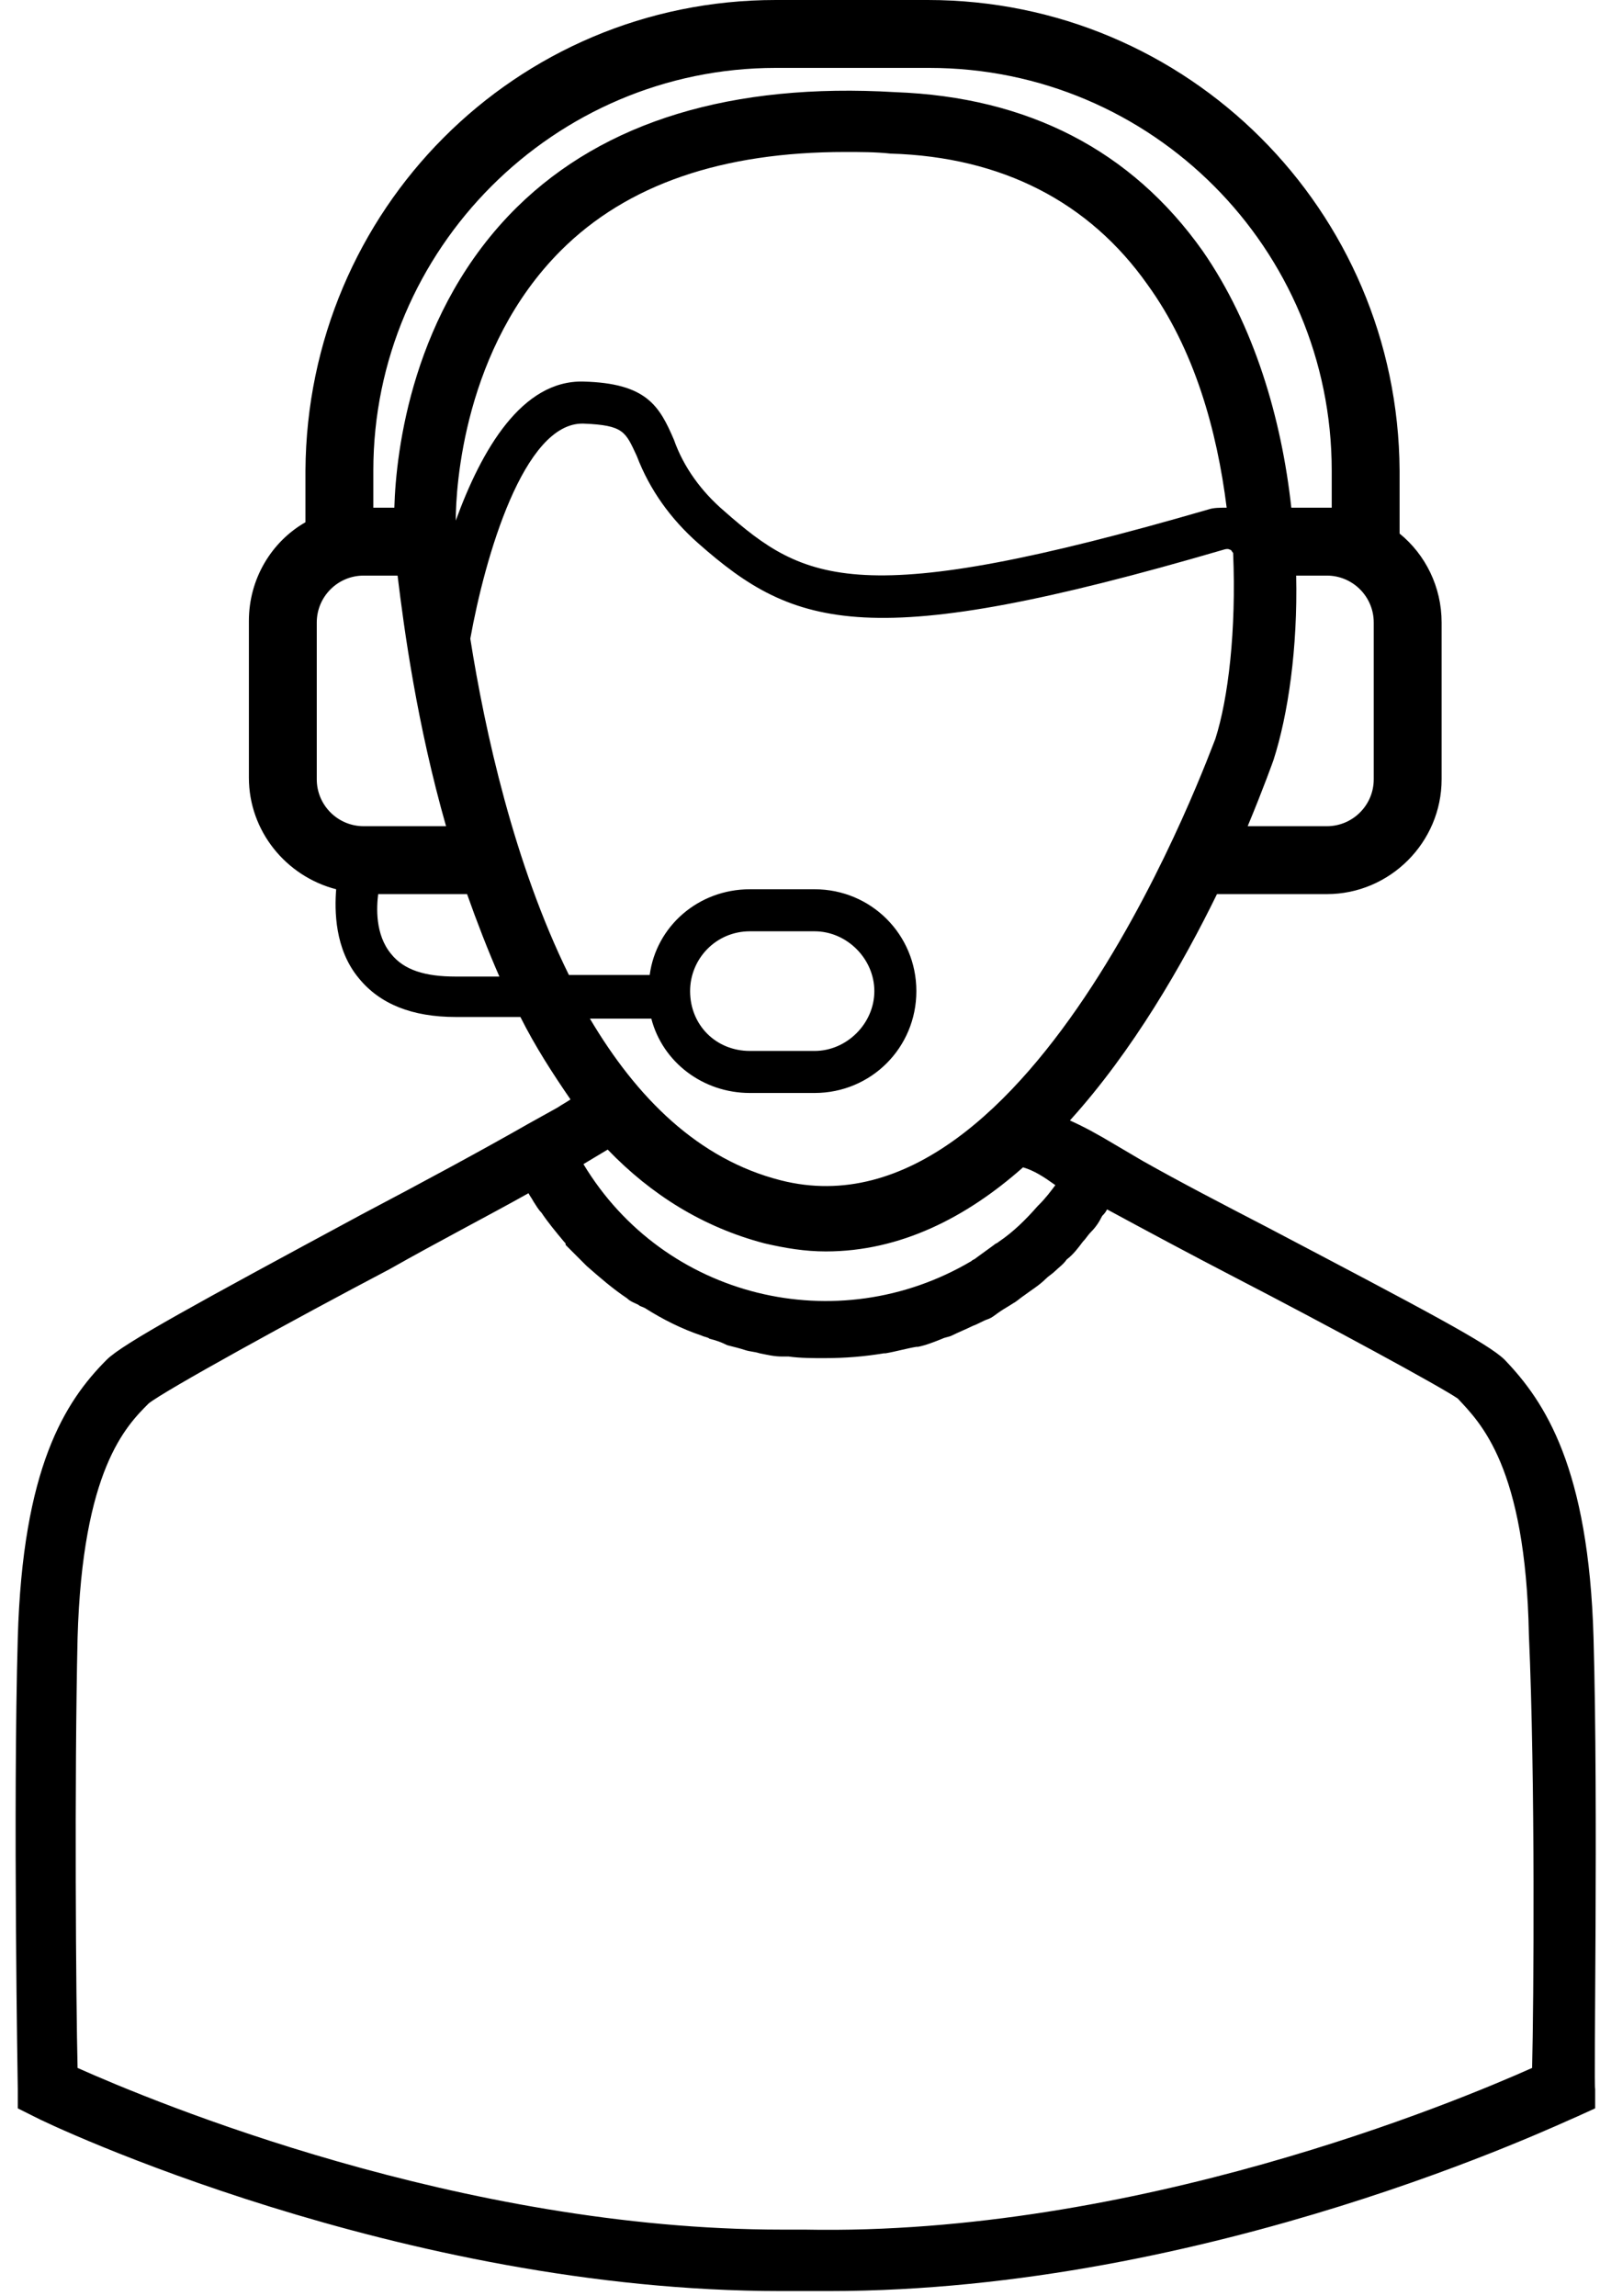 <?xml version="1.0" encoding="UTF-8"?> <svg xmlns="http://www.w3.org/2000/svg" xmlns:xlink="http://www.w3.org/1999/xlink" width="99px" height="142px" viewBox="0 0 99 142" version="1.1"><title>technical_service (1)</title><g id="Page-1" stroke="none" stroke-width="1" fill="none" fill-rule="evenodd"><g id="technical_service-(1)" transform="translate(0.967, 0)" fill="#000000" fill-rule="nonzero"><path d="M97.633,101.3 C97.333,90.8 94.633,86.7 92.133,84.1 C91.133,83.1 87.133,81 77.433,75.9 C74.733,74.5 72.033,73.1 69.733,71.8 L68.033,70.8 C67.033,70.2 66.133,69.7 65.233,69.3 C69.133,65 72.233,59.6 74.333,55.3 L81.133,55.3 C85.033,55.3 88.233,52.1 88.233,48.2 L88.233,38.5 C88.233,36.3 87.233,34.3 85.633,33 L85.633,29.1 C85.533,13 72.533,0 56.433,0 L47.033,0 C30.933,0 18.033,13 17.933,29.1 L17.933,32.3 C15.833,33.5 14.433,35.8 14.433,38.4 L14.433,48.1 C14.433,51.4 16.733,54.2 19.833,55 C19.733,56.3 19.733,58.7 21.233,60.5 C22.533,62.1 24.533,62.9 27.233,62.9 L31.233,62.9 C32.133,64.7 33.233,66.4 34.333,68 C34.033,68.2 33.833,68.3 33.533,68.5 L31.733,69.5 C28.933,71.1 25.233,73.1 21.433,75.1 C11.233,80.6 6.633,83.1 5.633,84.1 C3.033,86.7 0.433,90.8 0.133,101.3 C-0.167,111.8 0.133,129.1 0.133,129.2 L0.133,130.4 L1.133,130.9 C2.033,131.4 23.833,141.7 47.333,141.7 L50.333,141.7 C73.933,141.7 95.633,131.3 96.633,130.9 L97.733,130.4 L97.733,129.2 C97.633,129.1 97.933,111.8 97.633,101.3 Z M64.333,73.3 C64.033,73.7 63.733,74.1 63.333,74.5 L63.233,74.6 C62.533,75.4 61.733,76.2 60.833,76.8 C60.733,76.9 60.633,76.9 60.533,77 C60.133,77.3 59.833,77.5 59.433,77.8 C59.333,77.9 59.233,77.9 59.133,78 C50.833,82.9 40.133,80.3 35.133,72 L36.633,71.1 C39.333,73.9 42.533,75.9 46.333,76.9 C47.633,77.2 48.833,77.4 50.133,77.4 C54.733,77.4 58.833,75.3 62.333,72.2 C63.033,72.4 63.633,72.8 64.333,73.3 C64.333,73.2 64.333,73.2 64.333,73.3 L64.333,73.3 Z M27.233,32.2 C27.233,30.1 27.733,21.5 33.733,15.5 C37.833,11.4 43.733,9.4 51.333,9.4 C52.233,9.4 53.233,9.4 54.133,9.5 C61.033,9.7 66.433,12.5 70.033,17.6 C72.933,21.6 74.333,26.6 74.933,31.4 C74.533,31.4 74.133,31.4 73.833,31.5 C52.133,37.8 48.833,36 43.833,31.6 C42.433,30.4 41.333,28.9 40.733,27.2 C39.833,25.1 39.033,23.7 35.133,23.6 C31.333,23.5 28.833,27.8 27.233,32.2 L27.233,32.2 Z M84.033,48.2 C84.033,49.8 82.733,51.1 81.133,51.1 L76.233,51.1 C77.233,48.7 77.833,47 77.833,47 C78.733,44.2 79.333,40.1 79.233,35.6 L81.133,35.6 C82.733,35.6 84.033,36.9 84.033,38.5 L84.033,48.2 Z M47.033,4.2 L56.533,4.2 C70.333,4.2 81.433,15.4 81.433,29.1 L81.433,31.4 L78.933,31.4 C78.333,25.9 76.633,20.1 73.433,15.5 C69.033,9.3 62.633,6 54.433,5.7 C44.333,5.1 36.433,7.5 31.033,12.8 C24.533,19.2 23.533,27.9 23.433,31.4 L22.133,31.4 L22.133,29.1 C22.133,15.4 33.333,4.2 47.033,4.2 Z M18.633,48.2 L18.633,38.5 C18.633,36.9 19.933,35.6 21.533,35.6 L23.633,35.6 C24.033,38.9 24.833,44.8 26.633,51.1 L21.533,51.1 C19.933,51.1 18.633,49.8 18.633,48.2 Z M27.233,60.4 C25.333,60.4 24.033,60 23.233,59 C22.233,57.8 22.333,56.1 22.433,55.3 L27.933,55.3 C28.533,57 29.233,58.8 29.933,60.4 L27.233,60.4 Z M39.333,63 C40.033,65.7 42.533,67.6 45.433,67.6 L49.433,67.6 C52.933,67.6 55.733,64.8 55.733,61.3 C55.733,57.8 52.933,55 49.433,55 L45.433,55 C42.233,55 39.633,57.3 39.233,60.3 L34.233,60.3 C30.833,53.4 29.033,45.2 28.133,39.5 C29.033,34.5 31.433,26.1 35.133,26.2 C37.633,26.3 37.733,26.7 38.433,28.2 C39.233,30.3 40.533,32.1 42.233,33.6 C48.233,38.9 52.833,40.4 74.733,34 C75.033,33.9 75.133,34 75.133,34 C75.233,34 75.233,34.1 75.333,34.2 C75.533,39 75.033,43.2 74.233,45.7 C74.033,46.1 63.033,77 47.333,73 C42.233,71.7 38.433,67.9 35.533,63 L39.333,63 Z M41.733,61.3 C41.733,59.3 43.333,57.6 45.433,57.6 L49.433,57.6 C51.433,57.6 53.133,59.3 53.133,61.3 C53.133,63.3 51.433,65 49.433,65 L45.433,65 C43.333,65 41.733,63.4 41.733,61.3 L41.733,61.3 Z M93.833,127.9 C89.133,130 69.233,138.3 48.833,137.9 L47.433,137.9 C27.533,137.9 8.533,130 3.833,127.9 C3.733,123.8 3.633,110.1 3.833,101.3 C4.133,90.9 6.833,88.2 8.233,86.8 C9.233,86 17.233,81.6 23.133,78.5 C26.133,76.8 29.233,75.2 31.733,73.8 C31.833,74 31.933,74.1 32.033,74.3 C32.233,74.6 32.333,74.8 32.533,75 C32.933,75.6 33.433,76.2 33.933,76.8 C34.033,76.9 34.033,76.9 34.033,77 L34.933,77.9 L35.333,78.3 C36.133,79 36.933,79.7 37.833,80.3 C38.033,80.5 38.333,80.6 38.533,80.7 C38.633,80.8 38.733,80.8 38.933,80.9 C40.033,81.6 41.233,82.2 42.433,82.6 C42.633,82.7 42.833,82.7 42.933,82.8 C43.333,82.9 43.633,83 44.033,83.2 C44.433,83.3 44.833,83.4 45.133,83.5 C45.433,83.6 45.733,83.6 46.033,83.7 C46.533,83.8 46.933,83.9 47.433,83.9 L47.833,83.9 C48.533,84 49.333,84 50.033,84 C51.333,84 52.533,83.9 53.733,83.7 L53.833,83.7 C54.433,83.6 55.133,83.4 55.733,83.3 L55.833,83.3 C56.333,83.2 56.833,83 57.333,82.8 C57.533,82.7 57.733,82.7 57.933,82.6 C58.333,82.4 58.833,82.2 59.233,82 C59.533,81.9 59.833,81.7 60.133,81.6 C60.433,81.5 60.633,81.3 60.933,81.1 C61.233,80.9 61.433,80.8 61.733,80.6 C61.933,80.5 62.133,80.3 62.433,80.1 C62.833,79.8 63.333,79.5 63.733,79.1 C63.933,78.9 64.133,78.8 64.333,78.6 C64.533,78.4 64.833,78.2 65.033,77.9 C65.433,77.6 65.733,77.2 66.033,76.8 C66.233,76.6 66.333,76.4 66.533,76.2 C66.833,75.9 67.033,75.6 67.233,75.2 C67.333,75.1 67.433,75 67.533,74.8 C69.933,76.1 72.733,77.6 75.433,79 C81.233,82 88.233,85.8 89.233,86.5 C90.633,88 93.433,90.7 93.633,101.1 C94.033,110.1 93.933,123.8 93.833,127.9 L93.833,127.9 Z" id="Shape"></path></g></g></svg> 